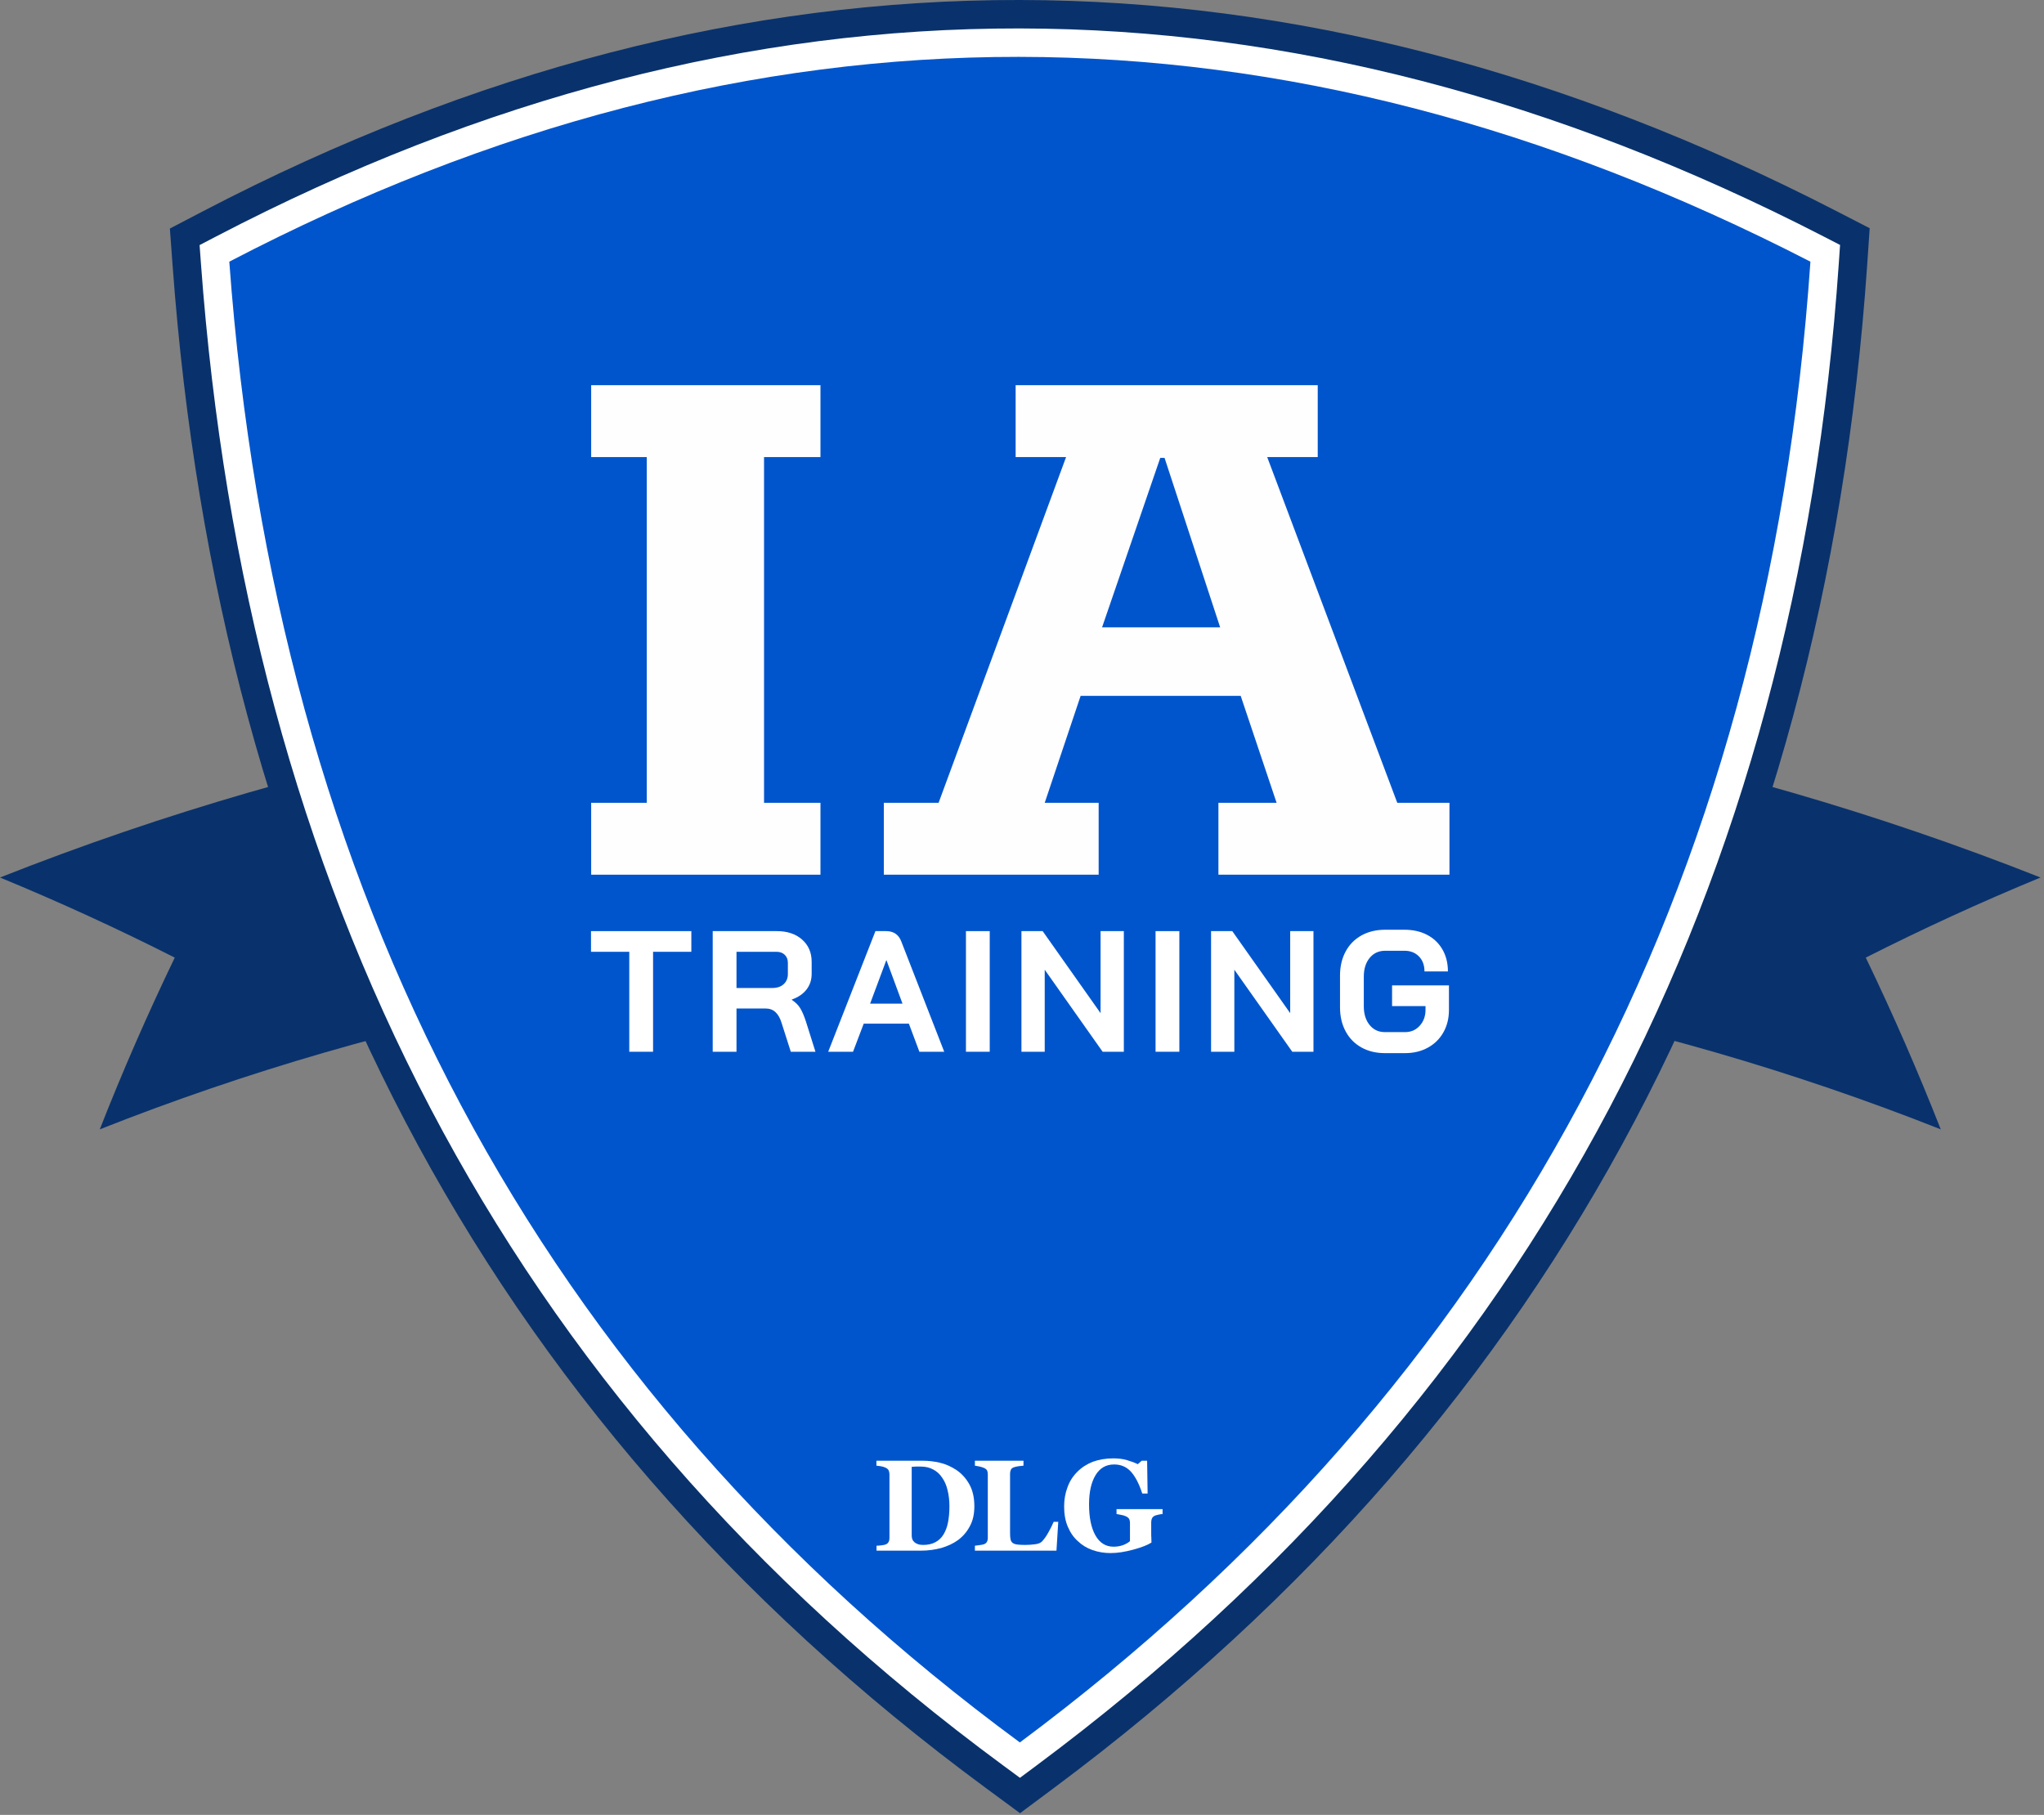<?xml version="1.0" standalone="no"?>
<!DOCTYPE svg PUBLIC "-//W3C//DTD SVG 1.1//EN" "http://www.w3.org/Graphics/SVG/1.1/DTD/svg11.dtd">
<svg xmlns="http://www.w3.org/2000/svg" xmlns:xlink="http://www.w3.org/1999/xlink" xmlns:serif="http://www.serif.com/" width="357" height="317" viewBox="0 0 357 317" version="1.1" xml:space="preserve" style="fill-rule:evenodd;clip-rule:evenodd;stroke-linejoin:round;stroke-miterlimit:2;">
    <rect x="0" y="0" width="357" height="317" fill="#808080" stroke="none"/>
    <g transform="matrix(1,0,0,1,-169.647,-914.024)">
        <g transform="matrix(1,0,0,1,667.21,591.649)">
            <g transform="matrix(1,0,0,1,-0.606,300.416)">
                <g transform="matrix(1.003,0,0,-1.003,-497.87,340.36)">
                    <path d="M356.238,164.637C242.109,209.789 115.043,209.789 0.91,164.637C11.371,160.324 21.52,155.66 31.34,150.688C26.567,140.773 22.211,130.793 18.285,120.781C121.258,161.52 235.891,161.52 338.863,120.781C334.93,130.793 330.582,140.773 325.809,150.688C335.633,155.66 345.773,160.324 356.238,164.637" style="fill:rgb(9,50,108);fill-rule:nonzero;"/>
                </g>
                <g transform="matrix(1,0,0,-1,-497.413,338.661)">
                    <path d="M326.566,270.316C318.992,160.305 273.172,70.394 184.512,4.391L178.613,0L172.695,4.359C83.649,69.953 38.668,160.5 30.606,270.27L30.125,276.785L35.918,279.809C130.77,329.266 226.234,328.727 321.203,279.832L327.012,276.84L326.566,270.316Z" style="fill:rgb(9,50,108);"/>
                </g>
                <g transform="matrix(1,0,0,-1,-497.413,338.661)">
                    <path d="M321.613,270.656C314.141,162.094 269.047,73.512 181.547,8.375L178.598,6.18L175.641,8.359C87.762,73.09 43.512,162.313 35.555,270.633L35.317,273.895L38.211,275.402C131.633,324.117 225.395,323.57 318.93,275.414L321.836,273.918L321.613,270.656Z" style="fill:white;"/>
                </g>
                <g transform="matrix(1,0,0,-1,-497.413,338.661)">
                    <path d="M178.582,12.359C262.805,75.059 309.094,161.105 316.66,270.996C224.34,318.527 132.289,318.859 40.504,270.996C48.606,160.77 94.367,74.391 178.582,12.359Z" style="fill:rgb(0,85,204);"/>
                </g>
                <g transform="matrix(1,0,0,1,-30.458,-2.032)">
                    <g transform="matrix(0.835,-1.2326e-32,1.2326e-32,-0.835,-437.638,338.635)">
                        <path d="M165.473,69.336C166.594,68.578 167.504,67.574 168.199,66.324C168.895,65.074 169.242,63.559 169.242,61.738C169.242,60.137 168.949,58.754 168.309,57.586C167.691,56.395 166.863,55.445 165.848,54.684C164.805,53.926 163.602,53.383 162.289,53C160.953,52.648 159.563,52.457 158.117,52.457L148.781,52.457L148.781,53.488C149.051,53.488 149.398,53.516 149.824,53.57C150.227,53.625 150.52,53.68 150.656,53.734C150.977,53.871 151.191,54.031 151.297,54.277C151.43,54.492 151.484,54.766 151.484,55.09L151.484,68.414C151.484,68.711 151.43,68.984 151.324,69.227C151.215,69.473 150.977,69.66 150.656,69.824C150.336,69.961 149.988,70.07 149.613,70.125C149.238,70.176 148.941,70.203 148.758,70.231L148.758,71.262L158.598,71.262C159.668,71.262 160.793,71.129 161.996,70.856C163.199,70.586 164.348,70.07 165.473,69.336ZM162.797,55.852C163.227,56.555 163.547,57.398 163.734,58.375C163.922,59.352 164.027,60.465 164.027,61.738C164.027,62.988 163.895,64.125 163.625,65.156C163.387,66.188 162.984,67.059 162.477,67.762C161.996,68.496 161.352,69.066 160.606,69.445C159.856,69.852 159,70.043 158.035,70.043L156.992,70.043C156.621,70.016 156.324,70.016 156.137,69.988L156.137,55.742C156.137,55.418 156.164,55.145 156.246,54.902C156.324,54.656 156.484,54.441 156.672,54.25C156.887,54.059 157.129,53.926 157.422,53.816C157.715,53.707 158.09,53.652 158.547,53.652C159.535,53.652 160.391,53.844 161.086,54.223C161.809,54.602 162.371,55.145 162.797,55.852Z" style="fill:white;fill-rule:nonzero;"/>
                    </g>
                    <g transform="matrix(0.835,-1.2326e-32,1.2326e-32,-0.835,-437.638,338.635)">
                        <path d="M186.793,58.484L186.418,52.457L169.356,52.457L169.356,53.488C169.648,53.516 169.996,53.57 170.426,53.625C170.824,53.68 171.094,53.734 171.227,53.789C171.547,53.898 171.762,54.086 171.867,54.305C172.004,54.52 172.055,54.793 172.055,55.145L172.055,68.414C172.055,68.738 172.004,68.984 171.922,69.199C171.816,69.418 171.602,69.609 171.227,69.769C170.961,69.879 170.641,69.988 170.266,70.07C169.863,70.125 169.57,70.176 169.356,70.231L169.356,71.262L179.52,71.262L179.52,70.231C179.25,70.203 178.902,70.148 178.527,70.125C178.156,70.07 177.832,69.988 177.539,69.906C177.219,69.797 176.977,69.609 176.871,69.363C176.762,69.121 176.711,68.848 176.711,68.551L176.711,56.176C176.711,55.606 176.738,55.145 176.816,54.793C176.898,54.465 177.059,54.223 177.273,54.059C177.512,53.898 177.809,53.789 178.207,53.734C178.637,53.68 179.199,53.652 179.895,53.652C180.59,53.652 181.285,53.707 181.926,53.789C182.594,53.871 183.051,54.059 183.344,54.332C183.797,54.793 184.254,55.418 184.707,56.231C185.188,57.07 185.535,57.805 185.832,58.484L186.793,58.484Z" style="fill:white;fill-rule:nonzero;"/>
                    </g>
                    <g transform="matrix(0.835,-1.2326e-32,1.2326e-32,-0.835,-437.638,338.635)">
                        <path d="M208.613,60.117C208.348,60.09 208.106,60.063 207.891,60.012C207.707,59.984 207.438,59.902 207.117,59.82C206.77,59.684 206.527,59.496 206.422,59.25C206.289,58.981 206.234,58.68 206.234,58.41L206.234,56.211C206.234,55.777 206.234,55.426 206.262,55.152C206.262,54.883 206.289,54.555 206.289,54.148C205.434,53.606 204.148,53.117 202.438,52.656C200.727,52.195 199.172,51.949 197.731,51.949C196.391,51.949 195.133,52.168 193.957,52.574C192.781,52.981 191.766,53.606 190.883,54.449C189.973,55.262 189.277,56.293 188.77,57.512C188.262,58.707 188.02,60.117 188.02,61.691C188.02,63.156 188.262,64.516 188.742,65.762C189.195,67.012 189.891,68.07 190.801,68.965C191.684,69.859 192.781,70.566 194.039,71.055C195.32,71.516 196.738,71.758 198.289,71.758C199.332,71.758 200.324,71.652 201.207,71.379C202.117,71.109 202.863,70.836 203.426,70.539L204.254,71.269L205.379,71.269L205.484,64.406L204.363,64.406C203.695,66.469 202.891,67.988 201.981,68.992C201.047,69.996 199.895,70.484 198.477,70.484C196.793,70.484 195.508,69.75 194.602,68.258C193.691,66.766 193.234,64.731 193.234,62.125C193.234,59.359 193.691,57.188 194.574,55.641C195.457,54.066 196.738,53.281 198.371,53.281C199.148,53.281 199.816,53.418 200.402,53.633C201.02,53.879 201.473,54.148 201.793,54.449L201.793,58.273C201.793,58.598 201.742,58.844 201.633,59.059C201.527,59.277 201.285,59.469 200.965,59.629C200.699,59.766 200.379,59.848 199.977,59.93C199.574,60.012 199.254,60.063 198.984,60.117L198.984,61.148L208.613,61.148L208.613,60.117Z" style="fill:white;fill-rule:nonzero;"/>
                    </g>
                </g>
                <g transform="matrix(0.929,0,0,-0.929,-484.717,325.885)">
                    <path d="M97.968,162.7L97.968,176.216L108.421,176.216L108.421,241.216L97.968,241.216L97.968,254.732L141.077,254.732L141.077,241.216L130.468,241.216L130.468,176.216L141.077,176.216L141.077,162.7L97.968,162.7Z" style="fill:rgb(254,254,254);fill-rule:nonzero;"/>
                </g>
                <g transform="matrix(0.929,0,0,-0.929,-484.717,325.885)">
                    <path d="M152.989,162.7L152.989,176.216L163.286,176.216L187.254,241.216L177.77,241.216L177.77,254.732L234.567,254.732L234.567,241.216L225.067,241.216L249.52,176.216L259.332,176.216L259.332,162.7L215.895,162.7L215.895,176.216L226.832,176.216L220.082,196.325L189.989,196.325L183.239,176.216L193.379,176.216L193.379,162.7L152.989,162.7ZM194.02,209.2L216.223,209.2L205.77,241.06L204.957,241.06L194.02,209.2Z" style="fill:rgb(254,254,254);fill-rule:nonzero;"/>
                </g>
                <g transform="matrix(1.531,0,0,1.032,-597.03,-724.83)">
                    <path d="M137.153,884.723L132.787,884.723L132.787,881.223L144.232,881.223L144.232,884.723L139.867,884.723L139.867,901.64L137.153,901.64L137.153,884.723Z" style="fill:white;fill-rule:nonzero;"/>
                    <path d="M146.671,881.223L153.987,881.223C155.18,881.223 156.14,881.7 156.868,882.652C157.595,883.605 157.959,884.859 157.959,886.415L157.959,888.457C157.959,889.468 157.766,890.348 157.379,891.096C156.992,891.845 156.432,892.414 155.697,892.802L155.697,892.861C156.117,893.269 156.435,893.736 156.651,894.261C156.868,894.786 157.081,895.515 157.29,896.448L158.392,901.64L155.579,901.64L154.537,896.798C154.367,895.962 154.131,895.34 153.829,894.932C153.528,894.523 153.154,894.319 152.708,894.319L149.385,894.319L149.385,901.64L146.671,901.64L146.671,881.223ZM153.475,890.848C154.026,890.848 154.458,890.629 154.773,890.192C155.088,889.754 155.245,889.186 155.245,888.486L155.245,886.59C155.245,886.026 155.127,885.574 154.891,885.234C154.655,884.893 154.341,884.723 153.947,884.723L149.385,884.723L149.385,890.848L153.475,890.848Z" style="fill:white;fill-rule:nonzero;"/>
                    <path d="M169.05,896.886L163.898,896.886L162.679,901.64L159.847,901.64L165.235,881.223L166.454,881.223C167.307,881.223 167.884,881.807 168.185,882.973L173.082,901.64L170.25,901.64L169.05,896.886ZM164.626,893.502L168.323,893.502L166.494,886.152L166.474,886.152L164.626,893.502Z" style="fill:white;fill-rule:nonzero;"/>
                    <rect x="175.56" y="881.223" width="2.714" height="20.417" style="fill:white;fill-rule:nonzero;"/>
                    <path d="M181.892,881.223L184.311,881.223L190.918,895.107L190.918,881.223L193.573,881.223L193.573,901.64L191.154,901.64L184.547,887.757L184.547,901.64L181.892,901.64L181.892,881.223Z" style="fill:white;fill-rule:nonzero;"/>
                    <rect x="197.192" y="881.223" width="2.714" height="20.417" style="fill:white;fill-rule:nonzero;"/>
                    <path d="M203.524,881.223L205.943,881.223L212.551,895.107L212.551,881.223L215.205,881.223L215.205,901.64L212.787,901.64L206.179,887.757L206.179,901.64L203.524,901.64L203.524,881.223Z" style="fill:white;fill-rule:nonzero;"/>
                    <path d="M223.347,901.873C222.337,901.873 221.446,901.552 220.672,900.911C219.899,900.269 219.299,899.36 218.873,898.184C218.447,897.007 218.234,895.651 218.234,894.115L218.234,888.748C218.234,887.212 218.447,885.856 218.873,884.679C219.299,883.503 219.902,882.594 220.682,881.952C221.462,881.311 222.364,880.99 223.386,880.99L225.589,880.99C226.572,880.99 227.437,881.282 228.185,881.865C228.932,882.448 229.512,883.275 229.925,884.344C230.338,885.414 230.544,886.648 230.544,888.048L227.87,888.048C227.87,886.998 227.66,886.152 227.241,885.511C226.821,884.869 226.271,884.548 225.589,884.548L223.386,884.548C222.652,884.548 222.062,884.952 221.616,885.759C221.171,886.566 220.948,887.62 220.948,888.923L220.948,893.94C220.948,895.243 221.167,896.298 221.607,897.104C222.046,897.911 222.626,898.315 223.347,898.315L225.667,898.315C226.336,898.315 226.89,897.955 227.329,897.236C227.768,896.516 227.988,895.622 227.988,894.552L227.988,893.911L224.173,893.911L224.173,890.411L230.662,890.411L230.662,894.552C230.662,895.972 230.453,897.236 230.033,898.344C229.614,899.452 229.024,900.318 228.263,900.94C227.503,901.562 226.638,901.873 225.667,901.873L223.347,901.873Z" style="fill:white;fill-rule:nonzero;"/>
                </g>
            </g>
        </g>
    </g>
</svg>